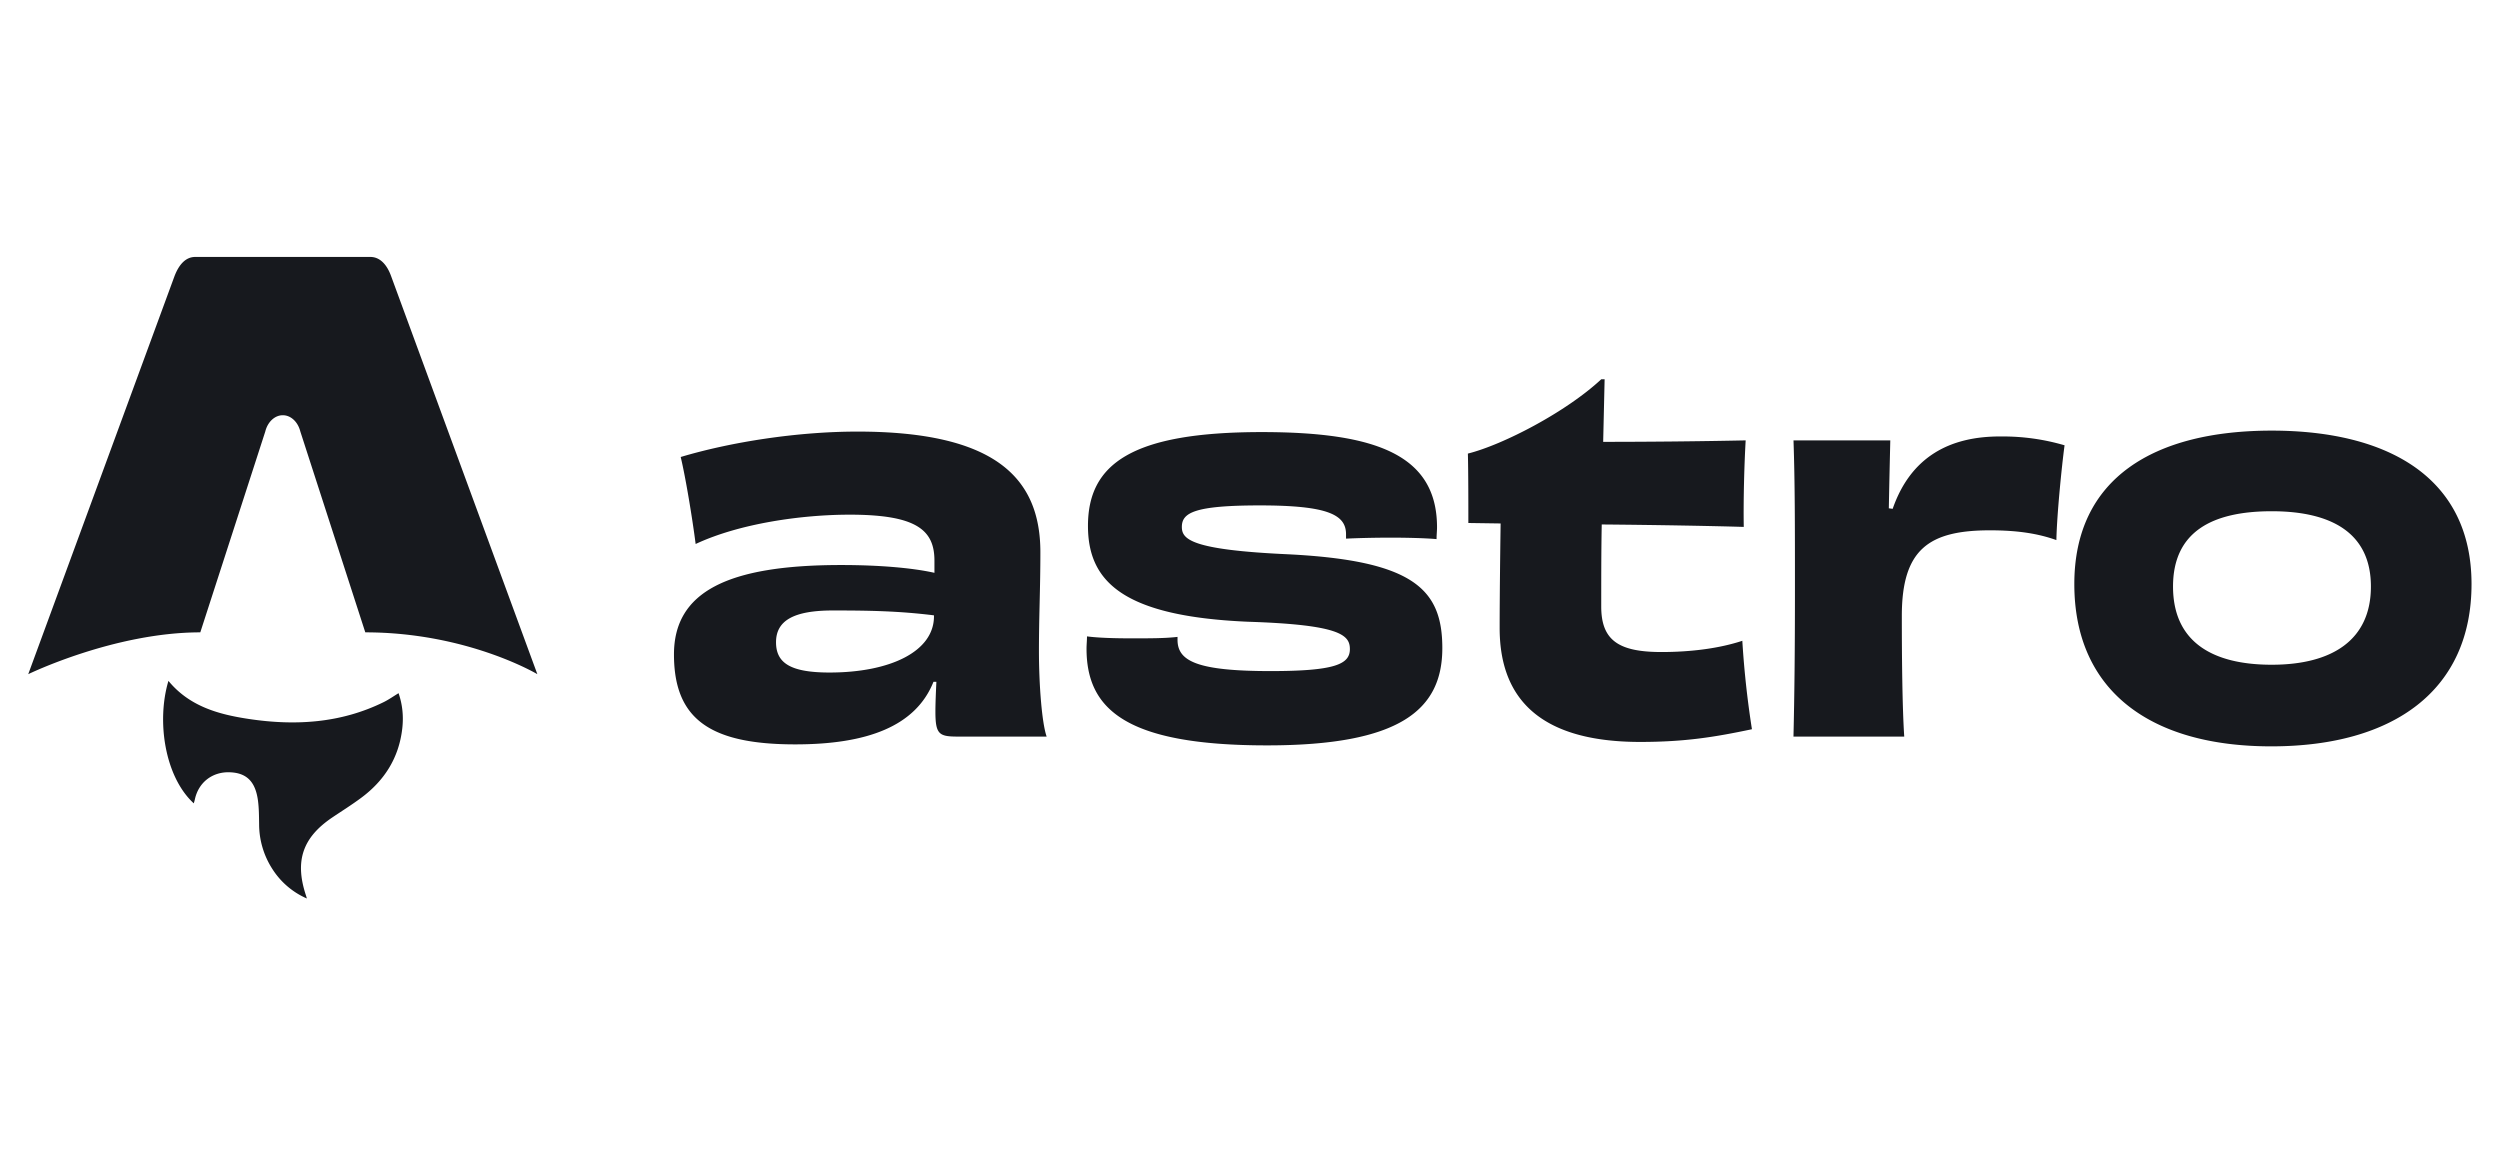 <svg xmlns="http://www.w3.org/2000/svg" width="85" height="40" fill="none"><g fill="#17191E" clip-path="url(#a)"><path d="M6.59 27.315c-.986-.9-1.274-2.793-.863-4.165.712.865 1.7 1.139 2.722 1.293 1.579.239 3.13.15 4.596-.571.168-.083.323-.192.506-.304.138.4.173.802.125 1.212-.117.998-.614 1.769-1.405 2.353-.316.234-.65.443-.977.663-1.003.678-1.275 1.472-.898 2.628.01.028.017.056.038.125a2.636 2.636 0 0 1-1.172-1.001 2.813 2.813 0 0 1-.452-1.529c-.004-.27-.004-.541-.04-.807-.089-.648-.393-.938-.967-.955-.588-.017-1.054.347-1.177.92-.01.043-.023.087-.037.137v.001ZM.96 22.922S3.881 21.5 6.81 21.5l2.209-6.827c.082-.33.324-.555.596-.555.273 0 .514.224.597.555L12.42 21.5c3.469 0 5.85 1.422 5.85 1.422l-4.971-13.53c-.143-.399-.383-.656-.707-.656H6.639c-.324 0-.555.257-.707.656L.96 22.922ZM31.755 20.956c0 1.196-1.49 1.91-3.552 1.91-1.343 0-1.818-.332-1.818-1.03 0-.73.59-1.08 1.932-1.08 1.212 0 2.243.017 3.438.166v.034Zm.016-1.48c-.736-.165-1.85-.265-3.176-.265-3.863 0-5.68.914-5.68 3.04 0 2.211 1.244 3.058 4.125 3.058 2.44 0 4.093-.614 4.698-2.127h.099c-.017.366-.033.732-.033 1.014 0 .781.13.848.77.848h3.012c-.164-.466-.262-1.779-.262-2.909 0-1.213.049-2.127.049-3.356 0-2.51-1.506-4.105-6.221-4.105-2.03 0-4.289.35-6.008.864.164.682.393 2.06.508 2.958 1.49-.698 3.601-.997 5.238-.997 2.26 0 2.881.515 2.881 1.562v.416ZM40.036 21.654c-.41.05-.966.05-1.539.05-.606 0-1.162-.017-1.539-.067 0 .133-.016.283-.016.416 0 2.077 1.359 3.29 6.139 3.29 4.502 0 5.958-1.197 5.958-3.307 0-1.994-.965-2.975-5.238-3.19-3.323-.15-3.618-.516-3.618-.931 0-.482.426-.731 2.652-.731 2.309 0 2.93.315 2.93.98v.15c.328-.017.917-.034 1.523-.034.573 0 1.195.017 1.555.05 0-.15.016-.282.016-.399 0-2.442-2.03-3.24-5.958-3.24-4.42 0-5.91 1.08-5.91 3.19 0 1.895 1.195 3.075 5.435 3.258 3.127.1 3.47.448 3.47.93 0 .515-.507.748-2.7.748-2.521 0-3.16-.349-3.16-1.064v-.1ZM54.442 12.896c-1.195 1.113-3.34 2.227-4.534 2.526.016.615.016 1.745.016 2.36l1.097.016c-.017 1.18-.033 2.61-.033 3.557 0 2.21 1.162 3.871 4.78 3.871 1.523 0 2.538-.166 3.798-.432a31.842 31.842 0 0 1-.327-3.007c-.753.249-1.703.382-2.75.382-1.457 0-2.047-.399-2.047-1.546 0-.997 0-1.927.017-2.791 1.866.016 3.732.05 4.829.083-.016-.864.016-2.11.065-2.942-1.587.034-3.372.05-4.845.05l.049-2.127h-.115ZM64.22 17.283c.016-.864.033-1.595.05-2.31h-3.291c.049 1.43.049 2.892.049 5.036 0 2.143-.017 3.622-.05 5.035h3.766c-.066-.997-.082-2.676-.082-4.105 0-2.26.917-2.908 2.996-2.908.966 0 1.653.116 2.259.332.016-.847.18-2.492.278-3.223a7.437 7.437 0 0 0-2.144-.3c-1.785-.016-3.094.715-3.7 2.46l-.131-.017ZM80.611 19.942c0 1.811-1.31 2.659-3.372 2.659-2.047 0-3.356-.798-3.356-2.659 0-1.861 1.326-2.56 3.356-2.56 2.046 0 3.372.749 3.372 2.56Zm3.421-.083c0-3.606-2.815-5.218-6.793-5.218-3.994 0-6.712 1.612-6.712 5.218 0 3.59 2.537 5.517 6.695 5.517 4.191 0 6.81-1.928 6.81-5.517Z"/></g><defs><clipPath id="a"><path fill="#fff" d="M.96 8.736h83.254v21.957H.96z"/></clipPath></defs></svg>